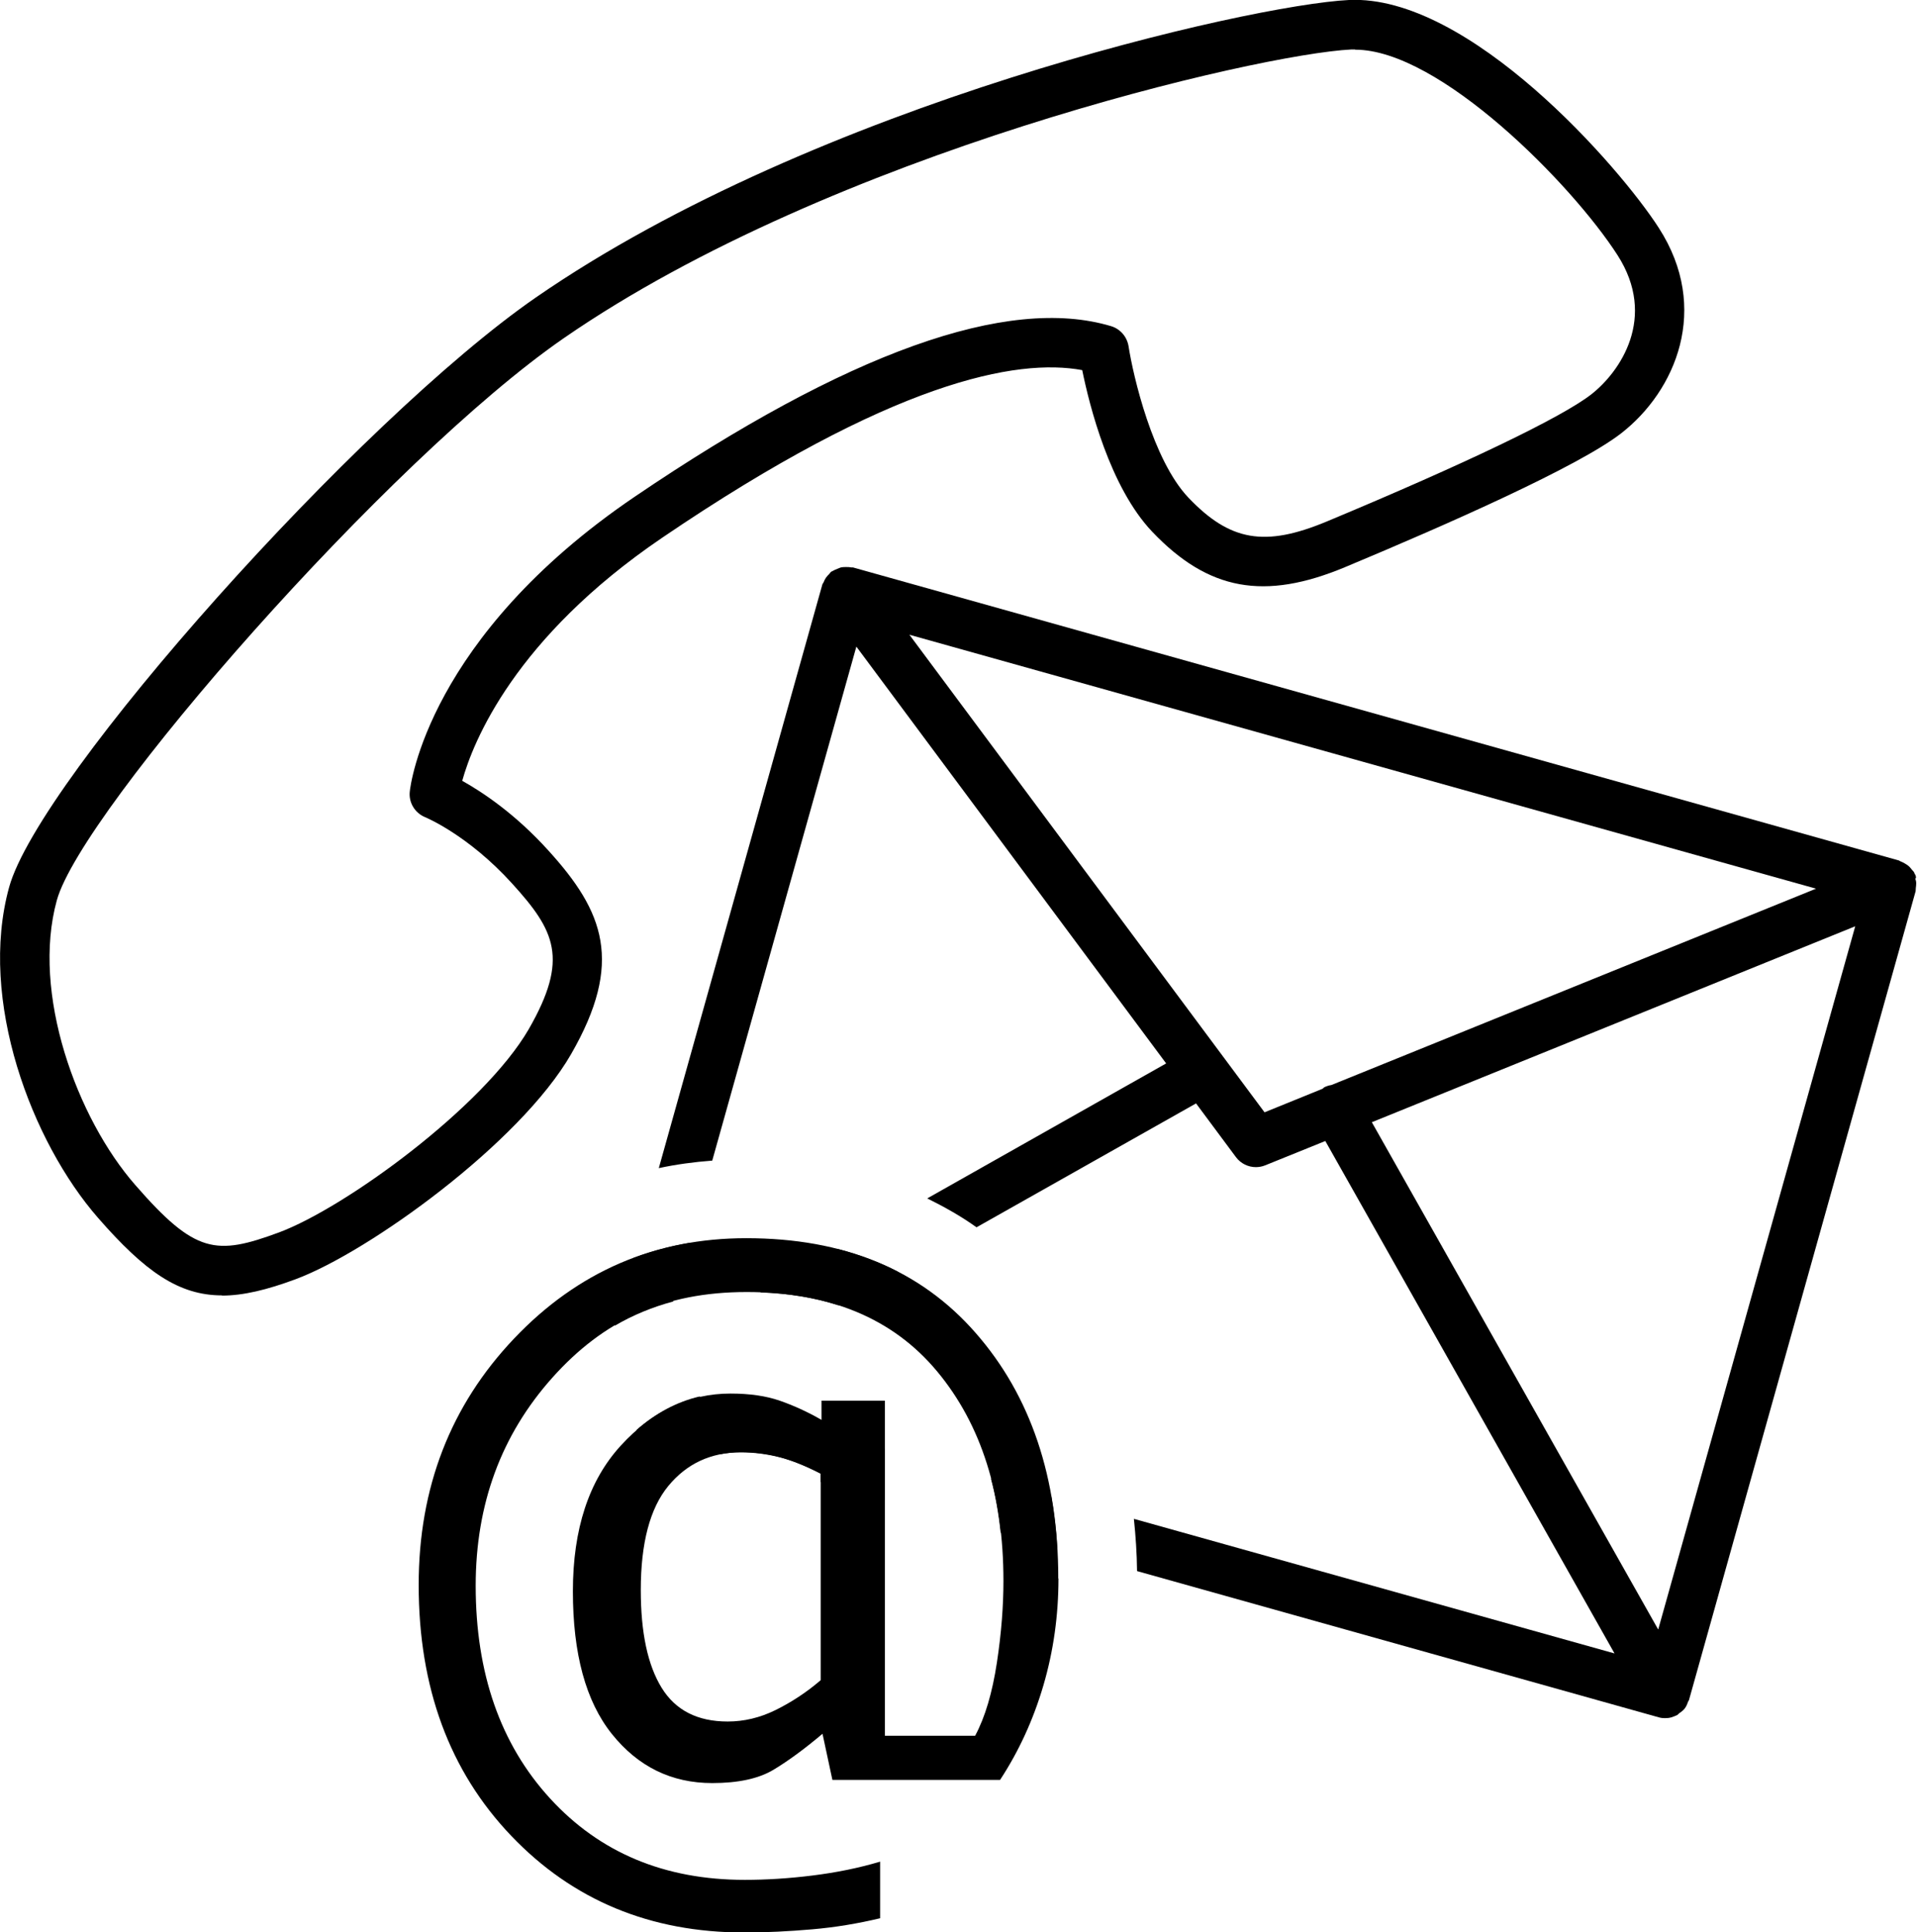 <?xml version="1.0" encoding="UTF-8"?>
<svg xmlns="http://www.w3.org/2000/svg" id="Ebene_1" version="1.1" viewBox="0 0 96.84 97.63">
  <path d="M11.22,65.45c-2.18,0-3.89-1.19-6.27-3.92-3.35-3.84-6.06-11-4.49-16.7,1.52-5.53,17.69-23.63,26.61-29.8C41.25,5.23,63.13.25,68.14,0c6.08-.29,13.7,8.46,15.66,11.52,2.62,4.07.85,8.23-1.9,10.37-2.16,1.68-8.77,4.6-13.94,6.76-4.09,1.71-6.92,1.19-9.75-1.78-2.15-2.26-3.18-6.4-3.54-8.17-3.3-.61-9.58.56-21.22,8.47-7.45,5.06-9.55,10.3-10.1,12.28,1,.56,2.66,1.65,4.35,3.52,2.81,3.09,3.82,5.65,1.15,10.29-2.59,4.5-10.23,10-13.91,11.37-1.45.54-2.65.83-3.73.83ZM68.45,2.5c-.06,0-.13,0-.19,0-4.68.23-26.22,5.22-39.77,14.58h0c-8.85,6.11-24.37,23.86-25.62,28.41-1.29,4.68,1,11,3.97,14.39,3.03,3.48,4.08,3.56,7.25,2.39,3.36-1.25,10.35-6.35,12.62-10.27,2.05-3.57,1.32-4.98-.84-7.36-2.23-2.46-4.37-3.34-4.39-3.35-.52-.21-.84-.74-.78-1.29.03-.32.93-7.82,11.36-14.9,10.74-7.29,18.84-10.19,24.07-8.62.46.14.8.53.88,1.01.23,1.49,1.22,5.76,3.03,7.66,2.1,2.2,3.86,2.5,6.98,1.2,7-2.92,11.87-5.26,13.36-6.42,1.45-1.13,3.36-3.88,1.33-7.04-2.3-3.58-8.99-10.38-13.25-10.38ZM27.78,16.06h0,0Z"></path>
  <g>
    <path d="M53.47,79.75c0,1.86-.25,3.66-.76,5.4s-1.24,3.33-2.19,4.78h-8.47l-.5-2.33c-.9.76-1.73,1.37-2.48,1.82s-1.79.67-3.09.67c-2.06,0-3.75-.83-5.07-2.48s-1.97-4.06-1.97-7.21.81-5.6,2.42-7.36,3.46-2.63,5.54-2.63c.97,0,1.8.12,2.49.36s1.4.56,2.11.97v-.97h3.2v16.93h4.56c.51-.95.87-2.19,1.1-3.7s.33-2.89.33-4.12c0-4.38-1.12-7.91-3.35-10.59s-5.44-4.01-9.62-4.01-7.24,1.44-9.82,4.33-3.87,6.39-3.87,10.51c0,4.42,1.25,8.01,3.76,10.75s5.78,4.11,9.83,4.11c1.09,0,2.23-.07,3.43-.22s2.34-.38,3.41-.7v2.86c-1.13.27-2.27.46-3.43.56s-2.3.16-3.43.16c-4.75,0-8.67-1.63-11.78-4.89s-4.67-7.48-4.67-12.67c0-4.92,1.61-9.07,4.82-12.45,3.21-3.38,7.12-5.07,11.73-5.07,4.93,0,8.79,1.59,11.58,4.78,2.79,3.18,4.18,7.32,4.18,12.42ZM41.46,84.88v-10.42c-.75-.39-1.44-.67-2.07-.83s-1.29-.25-1.97-.25c-1.51,0-2.73.57-3.66,1.7s-1.39,2.89-1.39,5.26c0,2.15.35,3.79,1.05,4.93s1.81,1.71,3.34,1.71c.82,0,1.63-.19,2.42-.58s1.56-.89,2.28-1.51Z"></path>
    <g>
      <path d="M96.79,44.37c-.01-.05,0-.11-.03-.16-.01-.03-.03-.04-.04-.06-.01-.02-.01-.05-.03-.08-.03-.05-.08-.09-.11-.13-.05-.06-.1-.13-.16-.18-.06-.05-.12-.09-.19-.13-.07-.04-.14-.08-.22-.11-.03,0-.05-.03-.07-.04l-52.85-14.81s-.05,0-.08,0c-.09-.02-.17-.02-.26-.02-.08,0-.15,0-.22.01-.08.01-.15.05-.23.08-.08.03-.15.06-.22.1-.02.02-.05.02-.08.04-.05.03-.07.08-.11.12-.06.06-.11.11-.16.18-.05.07-.09.15-.12.23-.02.05-.06.08-.07.13l-8.26,29.48c.88-.19,1.78-.31,2.7-.38l7.28-25.97,15.65,21.06-12.07,6.82c.87.43,1.71.9,2.49,1.46l11.09-6.26,2.02,2.72c.24.32.62.5,1,.5.16,0,.32-.03.47-.09l3.04-1.23,14.61,25.89-24.28-6.8c.09.86.15,1.74.16,2.64l26.36,7.39s0,0,0,0c.1.03.2.04.3.04,0,0,.02,0,.02,0h0c.1,0,.21-.01.31-.04.1-.03.2-.07.3-.12,0,0,0,0,0,0,0,0,0,0,0,0,.04-.02.06-.06.09-.08.1-.07.2-.14.28-.24.08-.1.13-.22.17-.34.01-.03.04-.06.05-.09l11.45-40.87c.01-.05,0-.1.01-.16.01-.08.02-.16.02-.24,0-.09-.02-.16-.05-.25ZM66.88,54.95s-.04.04-.07.06l-2.93,1.19-17.94-24.13,45.8,12.83-24.48,9.92c-.13.02-.26.06-.39.13ZM83.76,82.32l-14.46-25.62,24.42-9.9-9.95,35.52Z"></path>
      <path d="M50.06,74.71c.23.86.39,1.78.49,2.73l2.86.8c-.05-.93-.16-1.82-.31-2.68l-3.04-.85Z"></path>
      <path d="M36.4,73.47c.32-.06.66-.1,1.02-.1.68,0,1.34.08,1.97.25.63.17,1.32.45,2.07.83v.43l3.24.91v-2.6l-9.37-2.63c-1.14.27-2.21.84-3.19,1.7l4.26,1.19Z"></path>
      <path d="M31.06,66.98c.92-.54,1.9-.94,2.94-1.22l.83-2.96c-.97.16-1.91.42-2.81.75l-.96,3.43Z"></path>
      <path d="M38.42,65.3c1.43.05,2.74.27,3.93.65l3-1.7c-.95-.49-1.97-.87-3.06-1.15l-3.88,2.19Z"></path>
    </g>
  </g>
</svg>
